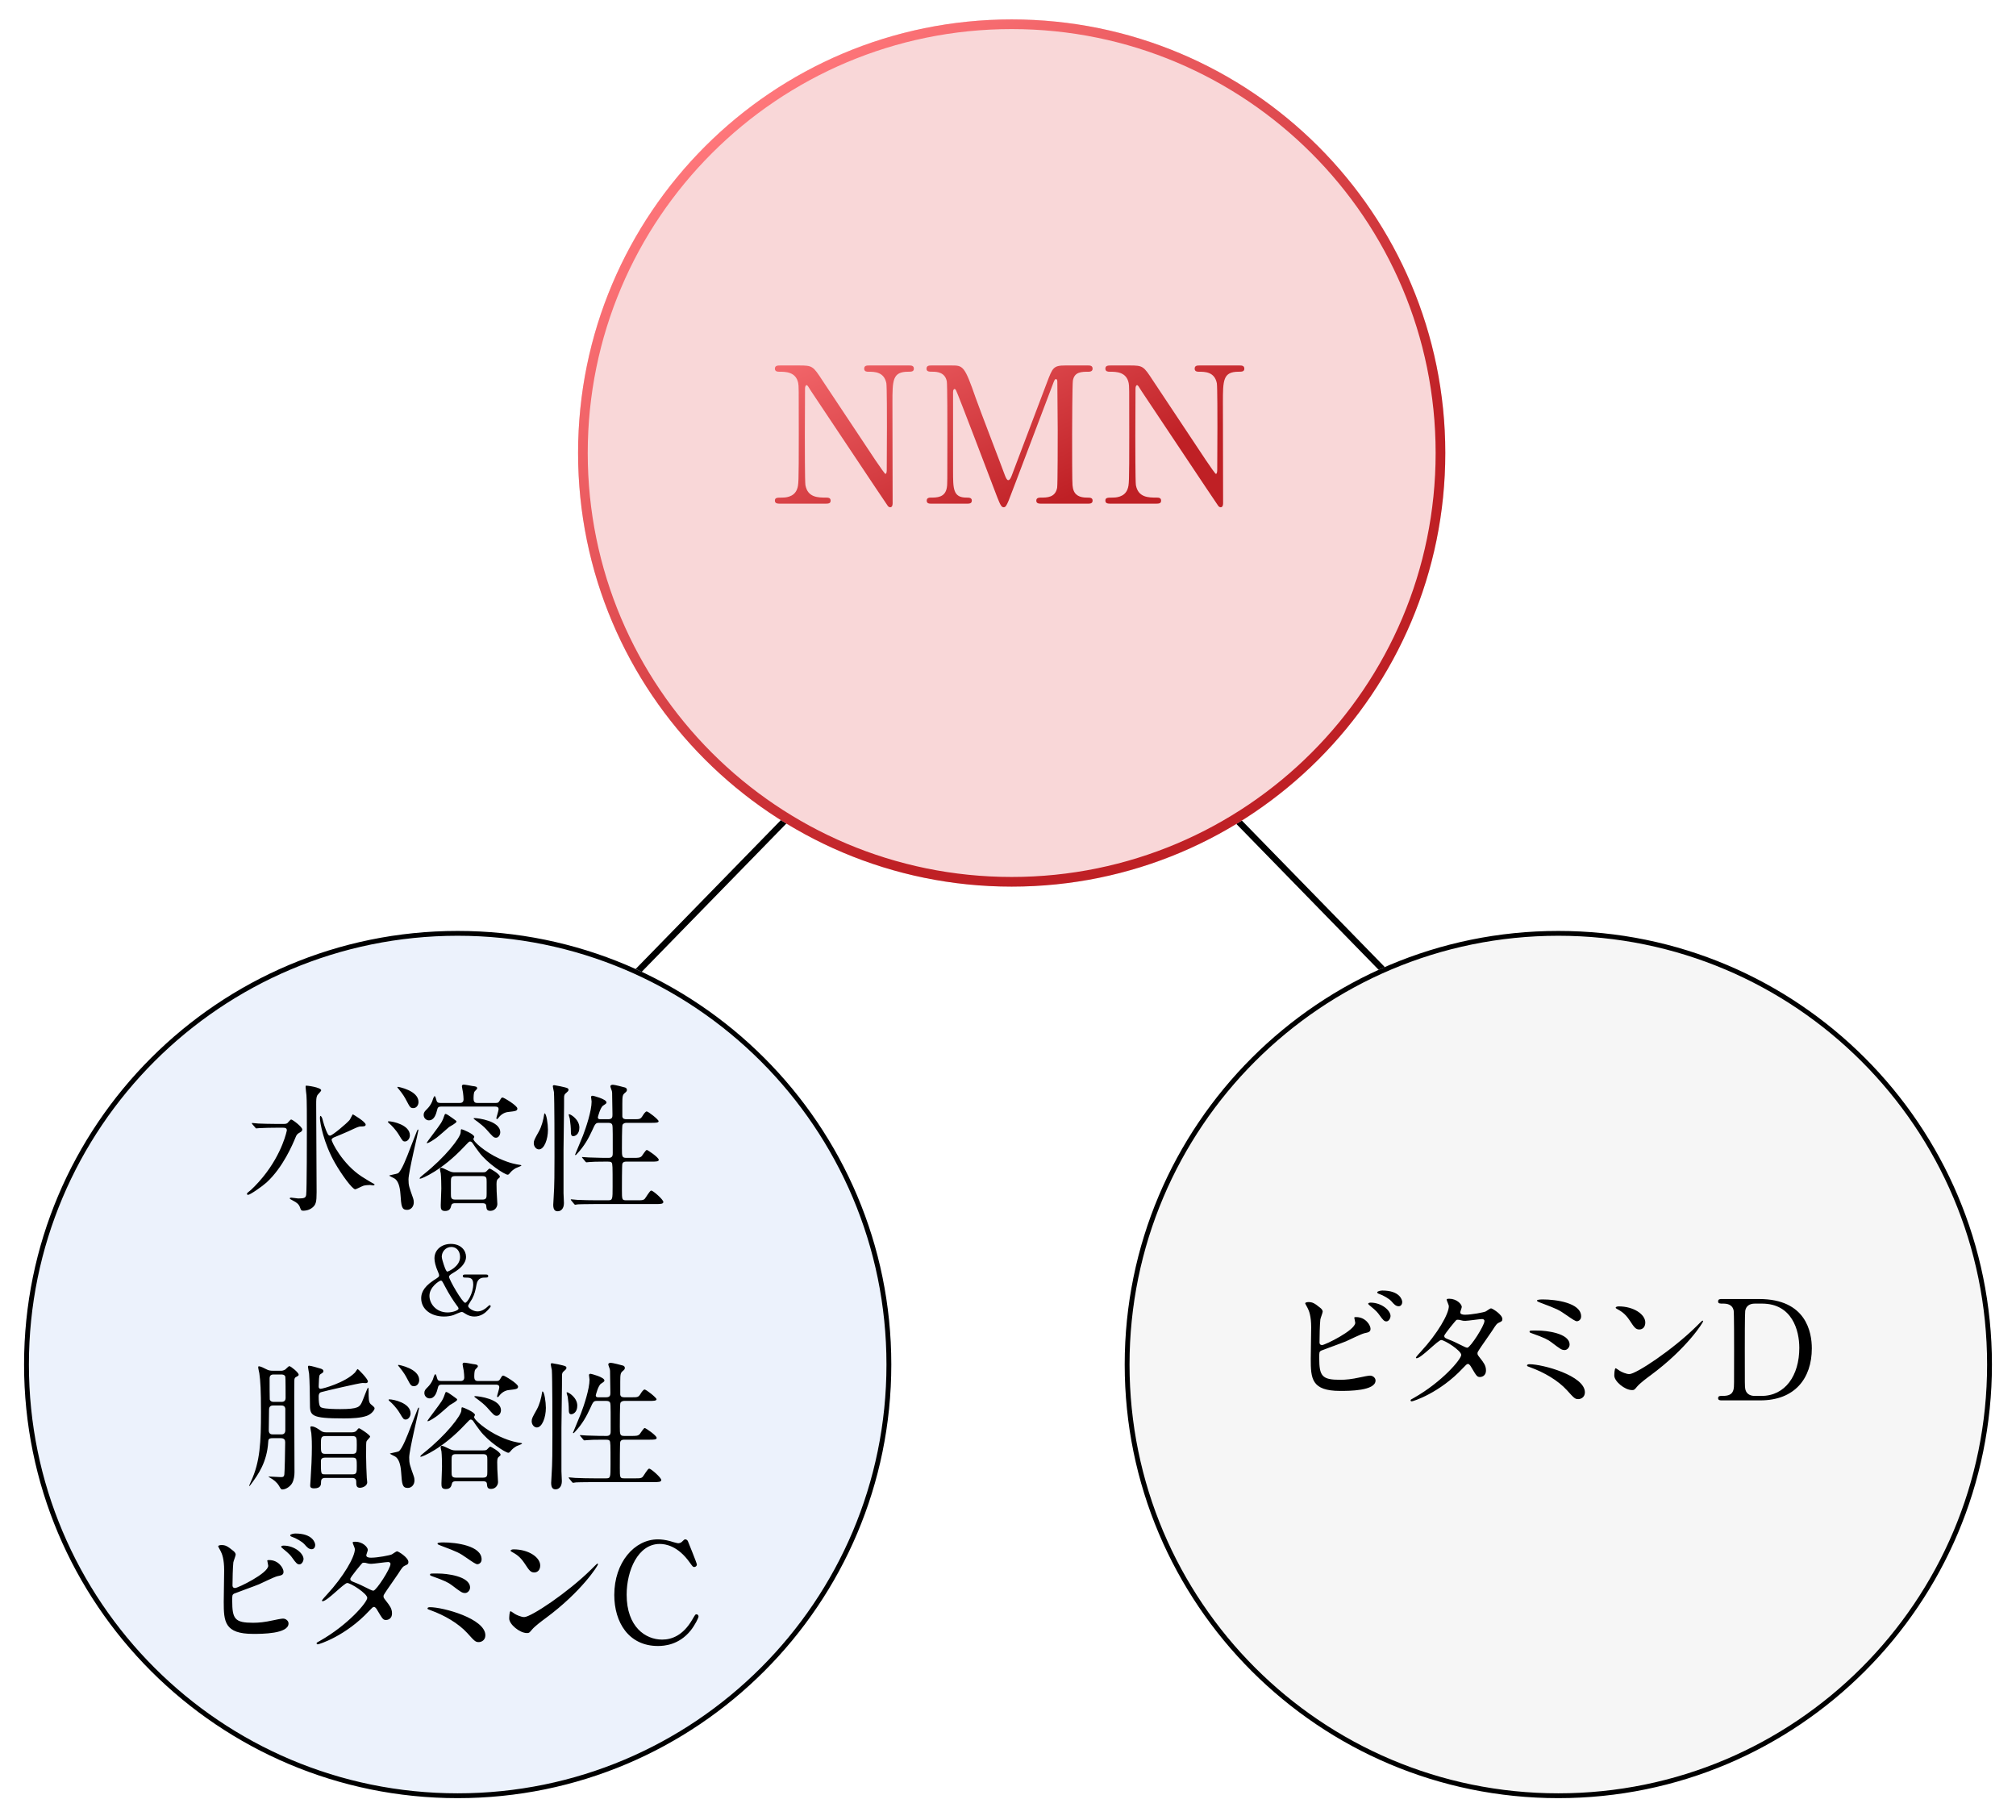 <svg viewBox="0 0 319 288" fill="none" xmlns="http://www.w3.org/2000/svg">
<g filter="url(#filter0_d_1821_874)">
<g filter="url(#filter1_d_1821_874)">
<path d="M41 209.016L160 87.016L279 209.016" stroke="black"/>
</g>
</g>
<g filter="url(#filter2_d_1821_874)">
<path d="M160.083 137.241C197.977 137.241 228.695 106.522 228.695 68.628C228.695 30.735 197.977 0.016 160.083 0.016C122.19 0.016 91.471 30.735 91.471 68.628C91.471 106.522 122.19 137.241 160.083 137.241Z" fill="#F9D7D8"/>
<path d="M227.931 68.628C227.931 106.1 197.555 136.476 160.083 136.476C122.612 136.476 92.235 106.1 92.235 68.628C92.235 31.157 122.612 0.78 160.083 0.78C197.555 0.78 227.931 31.157 227.931 68.628Z" stroke="url(#paint0_linear_1821_874)" stroke-width="1.529"/>
</g>
<g filter="url(#filter3_d_1821_874)">
<path d="M72.421 281.477C110.315 281.477 141.033 250.759 141.033 212.865C141.033 174.972 110.315 144.253 72.421 144.253C34.528 144.253 3.809 174.972 3.809 212.865C3.809 250.759 34.528 281.477 72.421 281.477Z" fill="#ECF2FC"/>
<path d="M140.651 212.865C140.651 250.548 110.103 281.095 72.421 281.095C34.739 281.095 4.191 250.548 4.191 212.865C4.191 175.183 34.739 144.635 72.421 144.635C110.103 144.635 140.651 175.183 140.651 212.865Z" stroke="black" stroke-width="0.764"/>
</g>
<g filter="url(#filter4_d_1821_874)">
<path d="M246.579 281.477C284.472 281.477 315.191 250.759 315.191 212.865C315.191 174.972 284.472 144.253 246.579 144.253C208.685 144.253 177.967 174.972 177.967 212.865C177.967 250.759 208.685 281.477 246.579 281.477Z" fill="#F6F6F6"/>
<path d="M314.809 212.865C314.809 250.548 284.261 281.095 246.579 281.095C208.897 281.095 178.349 250.548 178.349 212.865C178.349 175.183 208.897 144.635 246.579 144.635C284.261 144.635 314.809 175.183 314.809 212.865Z" stroke="black" stroke-width="0.764"/>
</g>
<path d="M130.474 79.7C131.044 79.7 131.434 79.7 131.434 79.22C131.434 78.74 130.984 78.74 130.744 78.74C129.454 78.74 127.804 78.74 127.444 76.76C127.354 76.19 127.354 70.22 127.354 69.02C127.354 67.82 127.384 62.6 127.384 61.52C127.384 61.19 127.474 60.95 127.624 60.95C127.774 60.95 127.834 61.07 128.374 61.94C128.524 62.15 140.284 79.82 140.464 80.03C140.524 80.12 140.674 80.27 140.854 80.27C141.244 80.27 141.244 79.76 141.244 79.61C141.244 77.12 141.214 66.02 141.214 63.77C141.214 60.17 141.214 58.82 143.704 58.82C144.184 58.82 144.604 58.82 144.604 58.34C144.604 57.83 144.154 57.83 143.824 57.83H137.584C137.164 57.83 136.744 57.83 136.744 58.34C136.744 58.82 137.194 58.82 137.374 58.82C138.364 58.82 139.894 58.82 140.254 60.65C140.344 61.19 140.344 66.5 140.344 67.58C140.344 68.63 140.314 73.55 140.314 74.39C140.314 74.78 140.224 74.99 140.104 74.99C139.924 74.99 137.164 70.79 136.774 70.19C134.944 67.43 132.004 63.02 130.174 60.26C128.644 57.92 128.584 57.83 126.424 57.83H123.514C123.064 57.83 122.614 57.83 122.614 58.34C122.614 58.82 123.094 58.82 123.274 58.82C124.294 58.82 125.944 58.82 126.304 60.62C126.394 61.13 126.394 61.16 126.394 68.72C126.394 76.67 126.364 76.7 126.124 77.39C125.644 78.74 124.114 78.74 123.724 78.74C122.974 78.74 122.614 78.74 122.614 79.22C122.614 79.7 123.064 79.7 123.514 79.7H130.474ZM152.997 79.7C153.327 79.7 153.777 79.7 153.777 79.22C153.777 78.74 153.327 78.74 152.937 78.74C150.807 78.74 150.807 77.36 150.807 74.51V62.06C150.807 61.7 150.927 61.55 151.047 61.55C151.167 61.55 151.287 61.76 151.287 61.79C151.527 62.18 156.777 76.01 157.797 78.68C158.307 79.97 158.487 80.27 158.817 80.27C159.147 80.27 159.297 79.91 159.597 79.22C159.987 78.29 165.837 62.75 166.527 60.98C166.857 60.08 166.917 59.99 167.097 59.99C167.307 59.99 167.307 60.32 167.307 60.47C167.307 61.55 167.367 66.86 167.367 68.06C167.367 69.26 167.367 76.67 167.277 77.18C166.977 78.74 165.687 78.74 164.637 78.74C164.457 78.74 163.977 78.74 163.977 79.22C163.977 79.7 164.427 79.7 164.847 79.7H172.107C172.437 79.7 172.887 79.7 172.887 79.22C172.887 78.74 172.467 78.74 171.987 78.74C170.907 78.74 169.977 78.41 169.767 77.18C169.677 76.73 169.647 76.67 169.647 68.63C169.647 67.19 169.677 60.83 169.767 60.23C170.007 58.85 171.087 58.82 172.287 58.82C172.377 58.82 172.887 58.82 172.887 58.34C172.887 57.83 172.437 57.83 172.137 57.83H168.597C166.677 57.83 166.557 58.19 165.687 60.47C164.127 64.52 161.727 71 160.167 75.05C160.017 75.44 159.837 75.98 159.537 75.98C159.297 75.98 159.117 75.47 159.027 75.26C158.397 73.52 155.097 64.97 154.407 63.02C152.607 57.83 152.397 57.83 150.507 57.83H147.417C147.057 57.83 146.607 57.83 146.607 58.34C146.607 58.82 147.027 58.82 147.597 58.82C148.257 58.82 149.547 58.91 149.817 60.35C149.907 60.86 149.907 67.28 149.907 68.69C149.907 76.67 149.907 76.7 149.817 77.18C149.547 78.74 148.227 78.74 147.237 78.74C147.087 78.74 146.637 78.74 146.637 79.22C146.637 79.7 147.057 79.7 147.417 79.7H152.997ZM182.767 79.7C183.337 79.7 183.727 79.7 183.727 79.22C183.727 78.74 183.277 78.74 183.037 78.74C181.747 78.74 180.097 78.74 179.737 76.76C179.647 76.19 179.647 70.22 179.647 69.02C179.647 67.82 179.677 62.6 179.677 61.52C179.677 61.19 179.767 60.95 179.917 60.95C180.067 60.95 180.127 61.07 180.667 61.94C180.817 62.15 192.577 79.82 192.757 80.03C192.817 80.12 192.967 80.27 193.147 80.27C193.537 80.27 193.537 79.76 193.537 79.61C193.537 77.12 193.507 66.02 193.507 63.77C193.507 60.17 193.507 58.82 195.997 58.82C196.477 58.82 196.897 58.82 196.897 58.34C196.897 57.83 196.447 57.83 196.117 57.83H189.877C189.457 57.83 189.037 57.83 189.037 58.34C189.037 58.82 189.487 58.82 189.667 58.82C190.657 58.82 192.187 58.82 192.547 60.65C192.637 61.19 192.637 66.5 192.637 67.58C192.637 68.63 192.607 73.55 192.607 74.39C192.607 74.78 192.517 74.99 192.397 74.99C192.217 74.99 189.457 70.79 189.067 70.19C187.237 67.43 184.297 63.02 182.467 60.26C180.937 57.92 180.877 57.83 178.717 57.83H175.807C175.357 57.83 174.907 57.83 174.907 58.34C174.907 58.82 175.387 58.82 175.567 58.82C176.587 58.82 178.237 58.82 178.597 60.62C178.687 61.13 178.687 61.16 178.687 68.72C178.687 76.67 178.657 76.7 178.417 77.39C177.937 78.74 176.407 78.74 176.017 78.74C175.267 78.74 174.907 78.74 174.907 79.22C174.907 79.7 175.357 79.7 175.807 79.7H182.767Z" fill="url(#paint1_linear_1821_874)"/>
<path d="M207.032 206.038C206.834 206.038 206.526 206.104 206.526 206.236C206.526 206.28 206.57 206.346 206.9 206.962C207.142 207.424 207.472 208.238 207.472 210.042C207.472 210.768 207.406 214.222 207.406 215.014C207.406 218.138 207.516 220.096 212.07 220.096C213.434 220.096 217.658 220.096 217.658 218.446C217.658 218.028 217.24 217.676 216.778 217.676C216.514 217.676 215.546 217.874 215.26 217.94C213.852 218.248 212.972 218.336 212.048 218.336C209.166 218.336 208.748 217.742 208.748 214.86C208.748 214.024 208.748 213.914 209.012 213.738C209.122 213.672 212.378 212.506 212.994 212.242C213.412 212.066 215.392 211.076 215.898 210.966C216.536 210.834 216.866 210.768 216.866 210.262C216.866 209.712 216.096 208.414 214.6 208.414C214.446 208.414 214.292 208.414 214.292 208.502C214.292 208.568 214.446 209.184 214.446 209.316C214.446 210.504 209.65 212.836 209.21 212.836C208.836 212.836 208.792 212.572 208.792 212.44C208.792 211.516 208.836 209.558 208.924 208.788C208.946 208.59 209.298 207.732 209.298 207.534C209.298 207.336 209.078 207.072 208.924 206.962C207.978 206.192 207.67 206.038 207.032 206.038ZM218.736 204.212C218.472 204.212 217.922 204.322 217.922 204.498C217.922 204.564 217.988 204.674 218.208 204.74C218.824 204.938 219.792 205.488 220.166 205.906C220.606 206.412 220.87 206.698 221.332 206.698C221.706 206.698 221.882 206.324 221.882 206.038C221.882 205.642 221.442 204.212 218.736 204.212ZM216.888 206.126C216.69 206.126 216.492 206.192 216.492 206.302C216.492 206.39 216.712 206.566 216.8 206.632C217.834 207.468 218.01 207.732 218.252 208.062C218.846 208.898 219.044 209.096 219.374 209.096C219.792 209.096 220.034 208.524 220.034 208.26C220.034 207.336 218.582 206.126 216.888 206.126ZM223.208 221.548C223.164 221.746 223.362 221.746 223.406 221.746C223.56 221.746 227.784 220.47 231.524 216.444C231.964 215.982 232.096 215.828 232.294 215.828C232.514 215.828 232.756 216.246 232.8 216.334C233.636 217.742 233.724 217.896 234.186 217.896C234.296 217.896 235.132 217.852 235.132 216.84C235.132 216.07 234.736 215.586 234.208 214.904C233.812 214.398 233.79 214.354 233.79 214.156C233.79 213.98 233.834 213.914 234.032 213.606C234.296 213.166 235.792 211.076 236.1 210.592C236.76 209.558 236.848 209.448 237.178 209.294C237.574 209.118 237.728 209.052 237.728 208.722C237.728 208.018 236.144 207.028 235.924 207.028C235.792 207.028 235.242 207.446 235.11 207.512C234.802 207.666 232.866 208.04 231.81 208.04C231.524 208.04 231.062 207.996 231.062 207.666C231.062 207.534 231.304 206.94 231.304 206.808C231.304 206.368 230.49 205.51 229.324 205.51C229.192 205.51 228.906 205.51 228.906 205.642C228.906 205.796 229.258 206.5 229.258 206.676C229.258 207.93 227.454 211.032 224.836 213.87C224.726 213.98 224.044 214.728 224.044 214.816C224.044 214.86 224.066 214.926 224.154 214.926C224.88 214.926 227.542 212.044 228.048 212.044C228.598 212.044 231.216 213.716 231.216 214.398C231.216 215.08 228.202 218.666 223.692 221.218C223.274 221.46 223.23 221.46 223.208 221.548ZM232.206 213.254C232.074 213.276 231.788 213.144 231.7 213.1C230.138 212.33 229.962 212.242 229.28 211.978C228.73 211.758 228.532 211.692 228.532 211.384C228.532 211.12 230.38 208.92 230.402 208.92C230.49 208.832 230.6 208.832 230.666 208.832C230.886 208.832 230.974 208.854 231.194 208.92C231.414 208.986 231.568 209.008 231.854 209.008C232.25 209.008 234.186 208.722 234.516 208.722C234.67 208.722 234.89 208.788 234.89 209.03C234.89 209.778 232.69 213.166 232.206 213.254ZM243.216 205.774C243.216 205.928 243.238 205.928 243.722 206.126C246.45 207.16 246.604 207.226 247.902 208.128C248.76 208.722 249.266 209.074 249.53 209.074C249.706 209.074 250.19 208.898 250.19 208.304C250.19 206.148 246.164 205.62 244.118 205.62C243.568 205.62 243.216 205.686 243.216 205.774ZM243.436 210.548C242.16 210.526 242.028 210.526 242.028 210.724C242.028 210.856 242.16 210.9 242.292 210.944C244.404 211.692 244.932 211.978 245.482 212.396C246.934 213.496 247.11 213.628 247.594 213.628C247.99 213.628 248.364 213.188 248.364 212.77C248.364 210.922 244.514 210.548 243.436 210.548ZM250.784 220.316C250.784 217.676 244.096 215.872 242.028 215.872C241.94 215.872 241.632 215.872 241.632 216.07C241.632 216.18 241.676 216.202 242.182 216.378C244.294 217.148 246.494 218.402 247.924 219.964C249.09 221.262 249.222 221.394 249.75 221.394C250.146 221.394 250.784 221.108 250.784 220.316ZM260.342 209.272C260.342 207.974 258.494 206.72 256.14 206.72C255.832 206.72 255.656 206.83 255.656 206.918C255.656 207.006 255.766 207.072 255.854 207.116C256.47 207.468 257.108 207.798 257.856 208.92C258.582 210.02 258.802 210.372 259.396 210.372C259.968 210.372 260.342 209.932 260.342 209.272ZM269.494 209.074C269.494 209.03 269.428 208.964 269.384 208.964C269.34 208.964 268.724 209.58 268.372 209.932C264.72 213.54 258.89 217.434 257.812 217.434C257.328 217.434 256.602 217.104 256.316 216.928C256.228 216.884 255.744 216.51 255.656 216.51C255.458 216.51 255.436 217.522 255.436 217.676C255.436 218.556 257.064 219.964 258.252 219.964C258.582 219.964 258.626 219.92 259.044 219.414C259.506 218.864 260.628 218.028 261.2 217.61C266.92 213.386 269.494 209.272 269.494 209.074ZM272.502 205.554C272.172 205.554 271.864 205.554 271.864 205.928C271.864 206.28 272.106 206.28 272.656 206.28C273.184 206.28 274.13 206.346 274.328 207.402C274.394 207.776 274.394 212.484 274.394 213.518C274.394 219.37 274.394 219.392 274.328 219.744C274.13 220.888 273.184 220.888 272.326 220.888C272.194 220.888 271.864 220.888 271.864 221.24C271.864 221.592 272.172 221.592 272.502 221.592H278.552C283.986 221.592 286.692 218.116 286.692 213.364C286.692 210.834 285.812 205.554 278.354 205.554H272.502ZM278.816 206.28C283.568 206.28 284.712 210.504 284.712 213.276C284.712 217.676 282.468 220.888 278.728 220.888H277.672C277.232 220.888 276.33 220.778 276.154 219.744C276.088 219.392 276.088 219.37 276.088 213.518C276.088 212.528 276.088 207.798 276.154 207.424C276.286 206.632 276.88 206.28 277.672 206.28H278.816Z" fill="black"/>
<path d="M43.915 177.852C42.661 177.852 41.517 177.808 40.879 177.786C40.725 177.786 40.065 177.698 39.911 177.698C39.889 177.698 39.845 177.72 39.845 177.764C39.845 177.786 39.845 177.786 39.933 177.896L40.373 178.402C40.439 178.512 40.483 178.556 40.549 178.556C40.637 178.556 40.967 178.512 41.033 178.512C41.627 178.468 43.167 178.446 43.805 178.446H44.751C45.015 178.446 45.389 178.446 45.389 178.864C45.389 178.864 44.729 182.428 41.605 186.256C40.769 187.29 39.669 188.39 39.295 188.632C39.251 188.676 39.075 188.786 39.075 188.918C39.075 189.006 39.163 189.072 39.251 189.072C39.581 189.072 41.495 187.73 42.177 187.114C44.795 184.716 46.313 181.064 46.753 180.008C46.929 179.568 47.017 179.436 47.457 179.194C47.655 179.084 47.831 178.974 47.831 178.732C47.831 178.314 46.291 177.148 46.071 177.148C45.939 177.148 45.565 177.654 45.477 177.72C45.279 177.852 45.125 177.852 44.553 177.852H43.915ZM52.473 180.338C52.495 180.184 52.627 180.096 52.781 180.008C53.045 179.898 54.761 179.194 55.069 179.04C56.587 178.336 56.763 178.248 57.115 178.248C57.467 178.248 57.863 178.248 57.863 177.962C57.863 177.5 55.861 176.334 55.839 176.334C55.817 176.334 55.795 176.356 55.773 176.4C55.685 176.51 55.421 177.104 55.311 177.236C54.893 177.742 52.583 179.7 52.231 179.7C52.121 179.7 51.989 179.656 51.901 179.502C51.461 178.754 51.065 177.28 51.021 177.06C50.933 176.752 50.779 176.576 50.713 176.576C50.625 176.576 50.625 176.862 50.625 176.928C50.625 177.588 51.175 180.866 53.045 184.1C53.991 185.75 55.729 188.192 56.213 188.192C56.345 188.192 57.313 187.686 57.533 187.62C57.819 187.532 58.457 187.51 58.567 187.51C58.633 187.51 58.963 187.576 59.051 187.576C59.095 187.576 59.271 187.554 59.271 187.444C59.271 187.378 59.139 187.312 59.095 187.29C58.699 187.092 57.709 186.476 57.225 186.168C54.189 184.188 52.429 180.646 52.473 180.338ZM48.381 171.802C48.359 171.824 48.359 172 48.359 172.044C48.359 172.22 48.469 173.1 48.491 173.298C48.557 173.914 48.557 176.884 48.557 178.71C48.557 179.744 48.557 188.302 48.447 189.072C48.381 189.512 48.205 189.644 47.193 189.644C47.039 189.644 46.247 189.512 46.071 189.512C46.005 189.512 45.851 189.534 45.851 189.622C45.851 189.71 45.895 189.732 46.423 190.018C46.929 190.282 47.303 190.524 47.501 191.14C47.633 191.514 47.677 191.58 48.029 191.58C48.293 191.58 48.887 191.514 49.393 191.118C49.987 190.656 50.097 190.216 50.097 188.654C50.097 186.454 50.031 176.62 50.031 174.794C50.031 174.068 50.031 173.65 50.207 173.32C50.273 173.188 50.823 172.682 50.823 172.528C50.823 172.066 48.469 171.736 48.381 171.802ZM76.277 190.392C76.541 190.392 76.915 190.392 76.937 190.81C76.981 191.316 77.025 191.602 77.597 191.602C78.345 191.602 78.697 190.964 78.697 190.524C78.697 190.194 78.587 188.808 78.587 188.522C78.587 188.346 78.565 187.51 78.565 187.356C78.565 186.784 78.675 186.63 78.851 186.498C79.071 186.322 79.093 186.3 79.093 186.19C79.093 185.772 77.597 184.914 77.465 184.914C77.355 184.914 77.003 185.332 76.915 185.398C76.739 185.508 76.563 185.508 76.299 185.508H72.031C71.789 185.508 71.481 185.508 71.085 185.31C70.381 184.98 69.985 184.782 69.809 184.782C69.677 184.782 69.611 184.914 69.611 185.024C69.611 185.134 69.721 185.574 69.743 185.662C69.809 186.212 69.831 187.488 69.831 188.082C69.831 188.5 69.743 190.326 69.743 190.7C69.743 191.206 69.743 191.624 70.425 191.624C71.173 191.624 71.305 191.184 71.415 190.722C71.503 190.392 71.855 190.392 72.031 190.392H76.277ZM72.031 189.82C71.371 189.82 71.349 189.512 71.349 188.918V187.004C71.349 186.388 71.371 186.102 72.031 186.102H76.321C76.981 186.102 77.003 186.388 77.003 187.004V188.896C77.003 189.512 76.981 189.82 76.321 189.82H72.031ZM75.595 174.53C75.309 174.53 74.935 174.53 74.935 173.87C74.935 173.606 74.935 172.88 75.111 172.704C75.331 172.462 75.507 172.308 75.507 172.22C75.507 171.934 75.243 171.912 74.737 171.846C74.517 171.802 73.571 171.626 73.373 171.626C73.197 171.626 73.087 171.714 73.087 171.89C73.087 172 73.241 172.726 73.263 172.88C73.307 173.144 73.351 173.782 73.351 173.958C73.351 174.53 72.911 174.53 72.713 174.53H69.699C69.281 174.53 69.149 174.42 69.061 174.112C68.995 173.848 68.885 173.452 68.775 173.452C68.621 173.452 68.423 174.2 68.379 174.31C68.137 174.86 67.851 175.212 67.565 175.498C67.213 175.85 67.037 176.026 67.037 176.422C67.037 176.928 67.455 177.28 67.851 177.28C68.709 177.28 68.995 176.356 69.193 175.542C69.281 175.124 69.545 175.102 69.831 175.102H78.301C78.565 175.102 78.895 175.124 78.895 175.52C78.895 175.762 78.543 176.818 78.543 176.928C78.543 176.994 78.565 177.082 78.631 177.082C78.719 177.082 78.829 176.95 78.873 176.884C79.225 176.4 79.775 176.026 80.391 175.96C81.535 175.828 81.865 175.806 81.865 175.41C81.865 174.948 79.731 173.672 79.533 173.672C79.357 173.672 79.335 173.716 79.071 174.156C78.895 174.486 78.763 174.53 78.433 174.53H75.595ZM74.913 180.184C75.023 179.964 75.045 179.942 75.045 179.898C75.045 179.458 73.175 178.688 73.043 178.688C72.933 178.688 72.911 178.732 72.889 179.216C72.845 180.008 70.491 183.088 66.971 185.882C66.619 186.168 66.399 186.344 66.399 186.476C66.399 186.498 66.421 186.52 66.465 186.52C66.729 186.52 69.897 185.244 73.461 181.438C74.143 180.712 74.231 180.624 74.385 180.624C74.605 180.624 74.759 180.844 74.825 180.954C75.177 181.482 75.243 181.57 75.815 182.34C77.135 184.122 79.885 185.882 80.325 185.882C80.479 185.882 80.589 185.75 80.743 185.552C80.963 185.288 81.205 185.09 81.601 184.848C81.755 184.76 82.503 184.518 82.503 184.43C82.503 184.364 82.283 184.32 82.217 184.32C81.711 184.232 80.743 184.122 78.961 183.308C76.805 182.318 74.803 180.602 74.913 180.184ZM66.223 174.376C66.223 172.55 63.011 171.978 62.967 171.978C62.945 171.978 62.879 172 62.879 172.044C62.879 172.11 63.011 172.22 63.143 172.396C63.825 173.254 64.001 173.562 64.397 174.31C64.859 175.19 64.947 175.344 65.409 175.344C65.915 175.344 66.223 174.86 66.223 174.376ZM64.639 186.63C64.639 185.464 66.201 179.084 66.201 178.842C66.201 178.798 66.201 178.732 66.157 178.732C66.091 178.732 66.025 178.864 65.981 178.952C65.871 179.216 65.299 180.69 64.881 181.768C64.419 183 63.517 185.354 62.967 185.662C62.769 185.772 61.581 185.948 61.581 186.036C61.581 186.058 62.285 186.41 62.417 186.476C62.989 186.828 63.275 187.708 63.363 188.94C63.495 190.854 63.539 191.448 64.419 191.448C64.991 191.448 65.475 190.964 65.475 190.26C65.475 189.996 65.431 189.776 65.365 189.6C64.749 187.84 64.639 187.62 64.639 186.63ZM71.349 176.752C71.129 176.598 70.689 176.268 70.491 176.268C70.403 176.268 70.381 176.334 70.337 176.444C70.205 176.862 70.029 177.302 69.787 177.698C69.479 178.226 67.521 180.734 67.521 180.844C67.521 180.866 67.543 180.888 67.587 180.888C67.851 180.888 68.753 180.272 69.083 180.03C69.391 179.81 70.755 178.6 71.063 178.336C71.217 178.226 72.229 177.72 72.229 177.478C72.229 177.434 72.207 177.39 72.163 177.346C72.053 177.236 71.459 176.84 71.349 176.752ZM79.159 179.172C79.159 177.346 75.573 176.928 75.155 176.928C75.067 176.928 74.935 176.928 74.935 176.972C74.935 177.06 75.441 177.412 75.573 177.5C75.903 177.742 76.607 178.314 76.937 178.688C77.993 179.876 78.103 180.03 78.499 180.03C78.917 180.03 79.159 179.524 79.159 179.172ZM64.859 179.656C64.859 177.984 62.109 177.434 61.537 177.434C61.449 177.434 61.383 177.434 61.383 177.5C61.383 177.566 61.405 177.61 61.537 177.72C61.911 178.028 62.615 178.732 63.143 179.612C63.693 180.536 63.759 180.624 64.089 180.624C64.507 180.624 64.859 180.14 64.859 179.656ZM91.677 178.424C91.677 177.17 90.335 176.312 90.049 176.312C90.005 176.312 89.983 176.356 89.983 176.378C89.983 176.466 90.137 176.906 90.159 177.016C90.269 177.72 90.335 178.49 90.335 179.128C90.335 179.348 90.335 179.788 90.709 179.788C90.995 179.788 91.677 179.502 91.677 178.424ZM89.257 173.694C89.257 173.32 89.323 173.144 89.587 172.946C89.807 172.748 89.961 172.638 89.961 172.44C89.961 172.308 89.873 172.242 89.807 172.198C89.455 172.022 87.783 171.714 87.695 171.714C87.541 171.714 87.475 171.78 87.475 171.89C87.475 172.022 87.629 172.66 87.651 172.792C87.739 173.958 87.739 181.262 87.739 183.022C87.739 185.288 87.739 187.598 87.607 189.468C87.607 189.556 87.541 190.546 87.541 190.656C87.541 191.558 87.937 191.668 88.245 191.668C88.751 191.668 89.235 191.272 89.235 190.37C89.235 190.15 89.169 189.072 89.169 188.808V181.922C89.169 180.536 89.279 174.816 89.257 173.694ZM86.705 178.776C86.705 177.852 86.463 176.18 86.177 176.18C86.133 176.18 86.133 176.202 86.111 176.312C85.979 177.214 85.693 178.292 85.253 179.062C84.593 180.25 84.461 180.47 84.461 180.888C84.461 181.416 84.835 181.878 85.275 181.878C86.111 181.878 86.705 180.294 86.705 178.776ZM94.999 177.104C94.867 177.104 94.603 177.104 94.603 176.796C94.603 176.73 94.999 175.212 95.439 174.948C95.901 174.64 95.967 174.596 95.967 174.442C95.967 173.914 93.855 173.386 93.789 173.386C93.701 173.386 93.525 173.408 93.525 173.584C93.525 173.672 93.613 174.2 93.613 174.31C93.613 175.784 92.733 178.424 92.249 179.678C92.073 180.162 90.995 182.67 90.995 182.714C90.995 182.736 91.017 182.78 91.061 182.78C91.127 182.78 91.193 182.714 91.281 182.604C92.491 181.328 93.151 180.074 93.701 178.886C94.185 177.808 94.251 177.676 94.801 177.676H96.231C96.913 177.676 96.913 177.984 96.935 178.446C96.957 179.04 96.957 179.37 96.957 182.428C96.957 182.78 96.957 183.22 96.319 183.22C95.637 183.22 94.911 183.22 93.151 183.154C92.997 183.154 92.315 183.088 92.161 183.088C92.117 183.088 92.095 183.088 92.095 183.132C92.095 183.154 92.095 183.176 92.183 183.264L92.601 183.77C92.689 183.88 92.733 183.924 92.799 183.924C92.865 183.924 93.195 183.88 93.261 183.88C93.613 183.836 94.515 183.814 95.703 183.814C96.539 183.814 96.649 183.814 96.781 183.968C96.935 184.144 96.935 184.518 96.935 187.752C96.935 189.776 96.935 189.93 96.231 189.93H94.361C93.327 189.93 92.425 189.908 91.347 189.864C91.215 189.864 90.533 189.776 90.379 189.776C90.335 189.776 90.313 189.798 90.313 189.842C90.313 189.864 90.357 189.908 90.401 189.974L90.819 190.48C90.907 190.568 90.929 190.634 91.017 190.634C91.083 190.634 91.413 190.59 91.479 190.568C91.699 190.568 92.337 190.524 94.251 190.524H103.755C104.481 190.524 104.965 190.524 104.965 190.194C104.965 189.82 103.337 188.39 103.051 188.39C102.809 188.39 102.193 189.534 101.995 189.732C101.753 189.93 101.555 189.93 100.851 189.93H99.113C98.409 189.93 98.409 189.842 98.409 188.214C98.409 187.84 98.409 184.364 98.475 184.166C98.585 183.814 98.937 183.814 99.113 183.814H103.051C103.777 183.814 104.239 183.814 104.239 183.528C104.239 183.154 102.501 181.966 102.347 181.966C102.171 181.966 101.687 182.78 101.555 182.934C101.269 183.22 100.983 183.22 100.191 183.22H99.113C98.409 183.22 98.409 182.978 98.409 181.724C98.409 181.416 98.409 178.204 98.497 178.006C98.629 177.72 98.937 177.676 99.135 177.676H103.029C103.733 177.676 104.217 177.676 104.217 177.412C104.217 177.17 102.589 175.872 102.325 175.872C102.149 175.872 101.863 176.268 101.731 176.488C101.357 177.104 101.247 177.104 100.301 177.104H99.135C98.827 177.104 98.541 177.06 98.475 176.686V174.684C98.475 173.452 98.519 173.254 98.849 172.968C99.091 172.77 99.201 172.66 99.201 172.462C99.201 172.308 99.113 172.154 98.915 172.088C98.629 172 97.243 171.648 96.979 171.648C96.825 171.648 96.583 171.692 96.583 171.912C96.583 172.022 96.781 172.506 96.803 172.594C96.869 172.836 96.869 172.924 96.869 173.65C96.869 174.024 96.913 175.894 96.913 176.334C96.913 176.752 96.913 177.104 96.231 177.104H94.999ZM73.592 201.68C73.457 201.68 73.232 201.68 73.232 201.92C73.232 201.95 73.232 202.16 73.517 202.16C74.357 202.16 74.882 202.16 74.882 203.225C74.882 204.65 73.937 206.15 73.607 206.15C73.172 206.15 71.057 202.49 71.057 202.04C71.057 201.83 71.252 201.695 71.747 201.395C72.752 200.81 73.742 199.955 73.742 198.875C73.742 197.9 72.962 196.835 71.342 196.835C69.887 196.835 68.747 197.75 68.747 199.115C68.747 199.61 68.897 200.33 69.317 201.275C69.407 201.485 69.482 201.68 69.482 201.83C69.482 202.04 69.392 202.1 68.597 202.61C66.812 203.78 66.647 204.83 66.647 205.445C66.647 207.125 68.147 208.325 70.262 208.325C70.832 208.325 71.327 208.235 71.747 208.1C71.957 208.025 72.842 207.605 73.052 207.605C73.202 207.605 73.292 207.65 73.652 207.89C74.132 208.205 74.612 208.325 75.062 208.325C76.097 208.325 76.817 207.725 77.192 207.305C77.597 206.87 77.642 206.78 77.642 206.69C77.642 206.585 77.552 206.525 77.477 206.525C77.402 206.525 77.117 206.795 77.072 206.84C76.787 207.095 76.247 207.515 75.557 207.515C74.807 207.515 74.072 206.93 74.072 206.66C74.072 206.48 74.612 205.7 74.702 205.535C75.122 204.725 75.227 204.2 75.407 203.24C75.602 202.16 76.367 202.16 76.817 202.16C77.042 202.16 77.252 202.16 77.252 201.92C77.252 201.68 77.027 201.68 76.892 201.68H73.592ZM72.557 207.08C72.557 207.335 71.642 207.68 70.832 207.68C69.002 207.68 67.952 206.285 67.952 205.04C67.952 203.66 69.512 202.64 69.767 202.64C69.932 202.64 69.977 202.73 70.397 203.525C71.057 204.815 71.822 205.94 72.152 206.39C72.452 206.795 72.557 206.915 72.557 207.08ZM69.902 198.86C69.902 198.08 70.517 197.315 71.417 197.315C72.212 197.315 72.797 197.93 72.797 198.905C72.797 200.435 70.907 201.215 70.787 201.215C70.607 201.215 70.427 200.72 70.217 200.105C70.097 199.76 69.902 199.1 69.902 198.86ZM44.421 227.572C45.037 227.572 45.125 227.902 45.125 228.232C45.125 229.552 45.037 233.094 44.993 233.314C44.927 233.732 44.751 233.732 44.377 233.732C44.091 233.732 42.837 233.644 42.573 233.644C42.353 233.644 42.595 233.754 42.705 233.82C43.277 234.128 43.805 234.546 44.135 235.096C44.443 235.624 44.487 235.69 44.663 235.69C45.323 235.69 46.005 235.118 46.247 234.656C46.511 234.15 46.599 233.49 46.599 232.962C46.599 230.894 46.533 219.454 46.577 218.464C46.577 218.244 46.621 218.024 46.775 217.936C47.215 217.694 47.259 217.672 47.259 217.518C47.259 217.188 46.005 216.176 45.785 216.176C45.653 216.176 45.235 216.638 45.147 216.704C44.795 216.902 44.641 216.902 44.465 216.902H43.167C42.793 216.902 42.485 216.858 42.177 216.682C41.759 216.462 41.209 216.198 40.967 216.198C40.857 216.198 40.857 216.308 40.857 216.374C40.857 216.528 41.011 217.166 41.033 217.298C41.209 218.508 41.297 220.004 41.297 223.436C41.297 228.166 41.165 231.312 39.713 234.414C39.669 234.524 39.427 235.052 39.427 235.096C39.427 235.272 39.603 235.008 39.757 234.81C40.857 233.314 42.243 231.378 42.441 228.188C42.463 227.836 42.463 227.572 43.123 227.572H44.421ZM44.531 217.496C44.641 217.496 45.037 217.496 45.147 217.848C45.191 217.958 45.191 220.862 45.191 221.214C45.191 221.83 44.707 221.83 44.531 221.83H43.321C43.189 221.83 42.815 221.83 42.683 221.456C42.661 221.346 42.661 218.464 42.661 218.09C42.661 217.496 43.123 217.496 43.321 217.496H44.531ZM44.487 222.402C44.663 222.402 45.081 222.402 45.147 222.908V226.318C45.147 226.978 44.663 226.978 44.487 226.978H43.189C42.947 226.978 42.529 226.956 42.529 226.318C42.529 225.856 42.573 223.59 42.573 223.062C42.573 222.402 43.057 222.402 43.233 222.402H44.487ZM55.707 233.864C55.839 233.864 56.367 233.864 56.367 234.414C56.367 235.008 56.367 235.426 56.983 235.426C57.247 235.426 58.105 235.206 58.105 234.546C58.105 234.436 58.039 233.952 58.039 233.864C57.995 233.424 57.929 231.048 57.929 230.498C57.929 228.496 57.929 228.276 57.995 228.078C58.039 227.924 58.567 227.462 58.567 227.33C58.567 227.066 56.961 226.01 56.829 226.01C56.697 226.01 56.653 226.076 56.433 226.362C56.323 226.494 56.125 226.648 55.707 226.648H51.593C51.263 226.648 50.999 226.582 50.735 226.384C50.471 226.186 49.789 225.702 49.305 225.702C49.195 225.702 49.107 225.746 49.107 225.856C49.107 226.01 49.239 226.648 49.261 226.78C49.349 227.814 49.349 228.43 49.349 228.958C49.349 230.454 49.261 232.456 49.151 234.04C49.151 234.194 49.085 234.876 49.085 235.03C49.085 235.228 49.085 235.514 49.701 235.514C50.801 235.514 50.801 234.898 50.801 234.524C50.801 234.084 50.955 233.864 51.461 233.864H55.707ZM55.751 227.242C56.455 227.242 56.455 227.528 56.455 228.65C56.455 229.772 56.455 230.058 55.751 230.058H51.483C50.779 230.058 50.779 229.75 50.779 228.65C50.779 227.528 50.779 227.242 51.483 227.242H55.751ZM55.817 230.652C56.455 230.652 56.455 230.96 56.455 231.972C56.455 232.962 56.455 233.292 55.817 233.292H51.395C50.779 233.292 50.779 233.248 50.779 231.18C50.779 230.806 51.043 230.652 51.395 230.652H55.817ZM50.427 220.972C50.427 220.4 50.713 220.312 50.911 220.268C51.505 220.092 56.917 218.838 57.357 218.838C57.423 218.838 57.797 218.86 57.885 218.86C58.083 218.86 58.215 218.75 58.215 218.596C58.215 218.178 56.675 216.638 56.609 216.638C56.499 216.638 56.235 217.144 56.147 217.21C54.585 218.794 51.065 219.762 50.735 219.762C50.537 219.762 50.427 219.652 50.427 219.388C50.427 219.322 50.449 218.948 50.449 218.882C50.493 217.694 50.493 217.562 50.801 217.386C51.087 217.21 51.175 217.144 51.175 216.968C51.175 216.704 50.867 216.594 50.603 216.528C50.361 216.462 49.217 216.11 48.931 216.11C48.777 216.11 48.733 216.132 48.733 216.308C48.733 216.396 48.887 217.21 48.909 217.386C48.997 218.376 49.041 221.038 49.041 221.984C49.041 224.008 49.041 224.448 54.431 224.448C55.729 224.448 57.093 224.382 58.061 224.03C58.831 223.744 59.271 223.084 59.271 222.864C59.271 222.71 59.205 222.644 58.655 222.182C58.325 221.896 58.325 221.236 58.325 219.982C58.325 219.916 58.325 219.586 58.237 219.586C58.127 219.586 57.445 221.522 57.269 221.874C56.917 222.622 56.675 222.974 53.837 222.974C53.155 222.974 51.505 222.952 50.955 222.754C50.669 222.666 50.427 222.556 50.427 220.972ZM76.387 234.392C76.651 234.392 77.025 234.392 77.047 234.81C77.091 235.316 77.135 235.602 77.707 235.602C78.455 235.602 78.807 234.964 78.807 234.524C78.807 234.194 78.697 232.808 78.697 232.522C78.697 232.346 78.675 231.51 78.675 231.356C78.675 230.784 78.785 230.63 78.961 230.498C79.181 230.322 79.203 230.3 79.203 230.19C79.203 229.772 77.707 228.914 77.575 228.914C77.465 228.914 77.113 229.332 77.025 229.398C76.849 229.508 76.673 229.508 76.409 229.508H72.141C71.899 229.508 71.591 229.508 71.195 229.31C70.491 228.98 70.095 228.782 69.919 228.782C69.787 228.782 69.721 228.914 69.721 229.024C69.721 229.134 69.831 229.574 69.853 229.662C69.919 230.212 69.941 231.488 69.941 232.082C69.941 232.5 69.853 234.326 69.853 234.7C69.853 235.206 69.853 235.624 70.535 235.624C71.283 235.624 71.415 235.184 71.525 234.722C71.613 234.392 71.965 234.392 72.141 234.392H76.387ZM72.141 233.82C71.481 233.82 71.459 233.512 71.459 232.918V231.004C71.459 230.388 71.481 230.102 72.141 230.102H76.431C77.091 230.102 77.113 230.388 77.113 231.004V232.896C77.113 233.512 77.091 233.82 76.431 233.82H72.141ZM75.705 218.53C75.419 218.53 75.045 218.53 75.045 217.87C75.045 217.606 75.045 216.88 75.221 216.704C75.441 216.462 75.617 216.308 75.617 216.22C75.617 215.934 75.353 215.912 74.847 215.846C74.627 215.802 73.681 215.626 73.483 215.626C73.307 215.626 73.197 215.714 73.197 215.89C73.197 216 73.351 216.726 73.373 216.88C73.417 217.144 73.461 217.782 73.461 217.958C73.461 218.53 73.021 218.53 72.823 218.53H69.809C69.391 218.53 69.259 218.42 69.171 218.112C69.105 217.848 68.995 217.452 68.885 217.452C68.731 217.452 68.533 218.2 68.489 218.31C68.247 218.86 67.961 219.212 67.675 219.498C67.323 219.85 67.147 220.026 67.147 220.422C67.147 220.928 67.565 221.28 67.961 221.28C68.819 221.28 69.105 220.356 69.303 219.542C69.391 219.124 69.655 219.102 69.941 219.102H78.411C78.675 219.102 79.005 219.124 79.005 219.52C79.005 219.762 78.653 220.818 78.653 220.928C78.653 220.994 78.675 221.082 78.741 221.082C78.829 221.082 78.939 220.95 78.983 220.884C79.335 220.4 79.885 220.026 80.501 219.96C81.645 219.828 81.975 219.806 81.975 219.41C81.975 218.948 79.841 217.672 79.643 217.672C79.467 217.672 79.445 217.716 79.181 218.156C79.005 218.486 78.873 218.53 78.543 218.53H75.705ZM75.023 224.184C75.133 223.964 75.155 223.942 75.155 223.898C75.155 223.458 73.285 222.688 73.153 222.688C73.043 222.688 73.021 222.732 72.999 223.216C72.955 224.008 70.601 227.088 67.081 229.882C66.729 230.168 66.509 230.344 66.509 230.476C66.509 230.498 66.531 230.52 66.575 230.52C66.839 230.52 70.007 229.244 73.571 225.438C74.253 224.712 74.341 224.624 74.495 224.624C74.715 224.624 74.869 224.844 74.935 224.954C75.287 225.482 75.353 225.57 75.925 226.34C77.245 228.122 79.995 229.882 80.435 229.882C80.589 229.882 80.699 229.75 80.853 229.552C81.073 229.288 81.315 229.09 81.711 228.848C81.865 228.76 82.613 228.518 82.613 228.43C82.613 228.364 82.393 228.32 82.327 228.32C81.821 228.232 80.853 228.122 79.071 227.308C76.915 226.318 74.913 224.602 75.023 224.184ZM66.333 218.376C66.333 216.55 63.121 215.978 63.077 215.978C63.055 215.978 62.989 216 62.989 216.044C62.989 216.11 63.121 216.22 63.253 216.396C63.935 217.254 64.111 217.562 64.507 218.31C64.969 219.19 65.057 219.344 65.519 219.344C66.025 219.344 66.333 218.86 66.333 218.376ZM64.749 230.63C64.749 229.464 66.311 223.084 66.311 222.842C66.311 222.798 66.311 222.732 66.267 222.732C66.201 222.732 66.135 222.864 66.091 222.952C65.981 223.216 65.409 224.69 64.991 225.768C64.529 227 63.627 229.354 63.077 229.662C62.879 229.772 61.691 229.948 61.691 230.036C61.691 230.058 62.395 230.41 62.527 230.476C63.099 230.828 63.385 231.708 63.473 232.94C63.605 234.854 63.649 235.448 64.529 235.448C65.101 235.448 65.585 234.964 65.585 234.26C65.585 233.996 65.541 233.776 65.475 233.6C64.859 231.84 64.749 231.62 64.749 230.63ZM71.459 220.752C71.239 220.598 70.799 220.268 70.601 220.268C70.513 220.268 70.491 220.334 70.447 220.444C70.315 220.862 70.139 221.302 69.897 221.698C69.589 222.226 67.631 224.734 67.631 224.844C67.631 224.866 67.653 224.888 67.697 224.888C67.961 224.888 68.863 224.272 69.193 224.03C69.501 223.81 70.865 222.6 71.173 222.336C71.327 222.226 72.339 221.72 72.339 221.478C72.339 221.434 72.317 221.39 72.273 221.346C72.163 221.236 71.569 220.84 71.459 220.752ZM79.269 223.172C79.269 221.346 75.683 220.928 75.265 220.928C75.177 220.928 75.045 220.928 75.045 220.972C75.045 221.06 75.551 221.412 75.683 221.5C76.013 221.742 76.717 222.314 77.047 222.688C78.103 223.876 78.213 224.03 78.609 224.03C79.027 224.03 79.269 223.524 79.269 223.172ZM64.969 223.656C64.969 221.984 62.219 221.434 61.647 221.434C61.559 221.434 61.493 221.434 61.493 221.5C61.493 221.566 61.515 221.61 61.647 221.72C62.021 222.028 62.725 222.732 63.253 223.612C63.803 224.536 63.869 224.624 64.199 224.624C64.617 224.624 64.969 224.14 64.969 223.656ZM91.347 222.424C91.347 221.17 90.005 220.312 89.719 220.312C89.675 220.312 89.653 220.356 89.653 220.378C89.653 220.466 89.807 220.906 89.829 221.016C89.939 221.72 90.005 222.49 90.005 223.128C90.005 223.348 90.005 223.788 90.379 223.788C90.665 223.788 91.347 223.502 91.347 222.424ZM88.927 217.694C88.927 217.32 88.993 217.144 89.257 216.946C89.477 216.748 89.631 216.638 89.631 216.44C89.631 216.308 89.543 216.242 89.477 216.198C89.125 216.022 87.453 215.714 87.365 215.714C87.211 215.714 87.145 215.78 87.145 215.89C87.145 216.022 87.299 216.66 87.321 216.792C87.409 217.958 87.409 225.262 87.409 227.022C87.409 229.288 87.409 231.598 87.277 233.468C87.277 233.556 87.211 234.546 87.211 234.656C87.211 235.558 87.607 235.668 87.915 235.668C88.421 235.668 88.905 235.272 88.905 234.37C88.905 234.15 88.839 233.072 88.839 232.808V225.922C88.839 224.536 88.949 218.816 88.927 217.694ZM86.375 222.776C86.375 221.852 86.133 220.18 85.847 220.18C85.803 220.18 85.803 220.202 85.781 220.312C85.649 221.214 85.363 222.292 84.923 223.062C84.263 224.25 84.131 224.47 84.131 224.888C84.131 225.416 84.505 225.878 84.945 225.878C85.781 225.878 86.375 224.294 86.375 222.776ZM94.669 221.104C94.537 221.104 94.273 221.104 94.273 220.796C94.273 220.73 94.669 219.212 95.109 218.948C95.571 218.64 95.637 218.596 95.637 218.442C95.637 217.914 93.525 217.386 93.459 217.386C93.371 217.386 93.195 217.408 93.195 217.584C93.195 217.672 93.283 218.2 93.283 218.31C93.283 219.784 92.403 222.424 91.919 223.678C91.743 224.162 90.665 226.67 90.665 226.714C90.665 226.736 90.687 226.78 90.731 226.78C90.797 226.78 90.863 226.714 90.951 226.604C92.161 225.328 92.821 224.074 93.371 222.886C93.855 221.808 93.921 221.676 94.471 221.676H95.901C96.583 221.676 96.583 221.984 96.605 222.446C96.627 223.04 96.627 223.37 96.627 226.428C96.627 226.78 96.627 227.22 95.989 227.22C95.307 227.22 94.581 227.22 92.821 227.154C92.667 227.154 91.985 227.088 91.831 227.088C91.787 227.088 91.765 227.088 91.765 227.132C91.765 227.154 91.765 227.176 91.853 227.264L92.271 227.77C92.359 227.88 92.403 227.924 92.469 227.924C92.535 227.924 92.865 227.88 92.931 227.88C93.283 227.836 94.185 227.814 95.373 227.814C96.209 227.814 96.319 227.814 96.451 227.968C96.605 228.144 96.605 228.518 96.605 231.752C96.605 233.776 96.605 233.93 95.901 233.93H94.031C92.997 233.93 92.095 233.908 91.017 233.864C90.885 233.864 90.203 233.776 90.049 233.776C90.005 233.776 89.983 233.798 89.983 233.842C89.983 233.864 90.027 233.908 90.071 233.974L90.489 234.48C90.577 234.568 90.599 234.634 90.687 234.634C90.753 234.634 91.083 234.59 91.149 234.568C91.369 234.568 92.007 234.524 93.921 234.524H103.425C104.151 234.524 104.635 234.524 104.635 234.194C104.635 233.82 103.007 232.39 102.721 232.39C102.479 232.39 101.863 233.534 101.665 233.732C101.423 233.93 101.225 233.93 100.521 233.93H98.783C98.079 233.93 98.079 233.842 98.079 232.214C98.079 231.84 98.079 228.364 98.145 228.166C98.255 227.814 98.607 227.814 98.783 227.814H102.721C103.447 227.814 103.909 227.814 103.909 227.528C103.909 227.154 102.171 225.966 102.017 225.966C101.841 225.966 101.357 226.78 101.225 226.934C100.939 227.22 100.653 227.22 99.861 227.22H98.783C98.079 227.22 98.079 226.978 98.079 225.724C98.079 225.416 98.079 222.204 98.167 222.006C98.299 221.72 98.607 221.676 98.805 221.676H102.699C103.403 221.676 103.887 221.676 103.887 221.412C103.887 221.17 102.259 219.872 101.995 219.872C101.819 219.872 101.533 220.268 101.401 220.488C101.027 221.104 100.917 221.104 99.971 221.104H98.805C98.497 221.104 98.211 221.06 98.145 220.686V218.684C98.145 217.452 98.189 217.254 98.519 216.968C98.761 216.77 98.871 216.66 98.871 216.462C98.871 216.308 98.783 216.154 98.585 216.088C98.299 216 96.913 215.648 96.649 215.648C96.495 215.648 96.253 215.692 96.253 215.912C96.253 216.022 96.451 216.506 96.473 216.594C96.539 216.836 96.539 216.924 96.539 217.65C96.539 218.024 96.583 219.894 96.583 220.334C96.583 220.752 96.583 221.104 95.901 221.104H94.669ZM35.029 244.486C34.831 244.486 34.523 244.552 34.523 244.684C34.523 244.728 34.567 244.794 34.897 245.41C35.139 245.872 35.469 246.686 35.469 248.49C35.469 249.216 35.403 252.67 35.403 253.462C35.403 256.586 35.513 258.544 40.067 258.544C41.431 258.544 45.655 258.544 45.655 256.894C45.655 256.476 45.237 256.124 44.775 256.124C44.511 256.124 43.543 256.322 43.257 256.388C41.849 256.696 40.969 256.784 40.045 256.784C37.163 256.784 36.745 256.19 36.745 253.308C36.745 252.472 36.745 252.362 37.009 252.186C37.119 252.12 40.375 250.954 40.991 250.69C41.409 250.514 43.389 249.524 43.895 249.414C44.533 249.282 44.863 249.216 44.863 248.71C44.863 248.16 44.093 246.862 42.597 246.862C42.443 246.862 42.289 246.862 42.289 246.95C42.289 247.016 42.443 247.632 42.443 247.764C42.443 248.952 37.647 251.284 37.207 251.284C36.833 251.284 36.789 251.02 36.789 250.888C36.789 249.964 36.833 248.006 36.921 247.236C36.943 247.038 37.295 246.18 37.295 245.982C37.295 245.784 37.075 245.52 36.921 245.41C35.975 244.64 35.667 244.486 35.029 244.486ZM46.733 242.66C46.469 242.66 45.919 242.77 45.919 242.946C45.919 243.012 45.985 243.122 46.205 243.188C46.821 243.386 47.789 243.936 48.163 244.354C48.603 244.86 48.867 245.146 49.329 245.146C49.703 245.146 49.879 244.772 49.879 244.486C49.879 244.09 49.439 242.66 46.733 242.66ZM44.885 244.574C44.687 244.574 44.489 244.64 44.489 244.75C44.489 244.838 44.709 245.014 44.797 245.08C45.831 245.916 46.007 246.18 46.249 246.51C46.843 247.346 47.041 247.544 47.371 247.544C47.789 247.544 48.031 246.972 48.031 246.708C48.031 245.784 46.579 244.574 44.885 244.574ZM50.105 259.996C50.061 260.194 50.259 260.194 50.303 260.194C50.457 260.194 54.681 258.918 58.421 254.892C58.861 254.43 58.993 254.276 59.191 254.276C59.411 254.276 59.653 254.694 59.697 254.782C60.533 256.19 60.621 256.344 61.083 256.344C61.193 256.344 62.029 256.3 62.029 255.288C62.029 254.518 61.633 254.034 61.105 253.352C60.709 252.846 60.687 252.802 60.687 252.604C60.687 252.428 60.731 252.362 60.929 252.054C61.193 251.614 62.689 249.524 62.997 249.04C63.657 248.006 63.745 247.896 64.075 247.742C64.471 247.566 64.625 247.5 64.625 247.17C64.625 246.466 63.041 245.476 62.821 245.476C62.689 245.476 62.139 245.894 62.007 245.96C61.699 246.114 59.763 246.488 58.707 246.488C58.421 246.488 57.959 246.444 57.959 246.114C57.959 245.982 58.201 245.388 58.201 245.256C58.201 244.816 57.387 243.958 56.221 243.958C56.089 243.958 55.803 243.958 55.803 244.09C55.803 244.244 56.155 244.948 56.155 245.124C56.155 246.378 54.351 249.48 51.733 252.318C51.623 252.428 50.941 253.176 50.941 253.264C50.941 253.308 50.963 253.374 51.051 253.374C51.777 253.374 54.439 250.492 54.945 250.492C55.495 250.492 58.113 252.164 58.113 252.846C58.113 253.528 55.099 257.114 50.589 259.666C50.171 259.908 50.127 259.908 50.105 259.996ZM59.103 251.702C58.971 251.724 58.685 251.592 58.597 251.548C57.035 250.778 56.859 250.69 56.177 250.426C55.627 250.206 55.429 250.14 55.429 249.832C55.429 249.568 57.277 247.368 57.299 247.368C57.387 247.28 57.497 247.28 57.563 247.28C57.783 247.28 57.871 247.302 58.091 247.368C58.311 247.434 58.465 247.456 58.751 247.456C59.147 247.456 61.083 247.17 61.413 247.17C61.567 247.17 61.787 247.236 61.787 247.478C61.787 248.226 59.587 251.614 59.103 251.702ZM69.233 244.222C69.233 244.376 69.255 244.376 69.739 244.574C72.467 245.608 72.621 245.674 73.919 246.576C74.777 247.17 75.283 247.522 75.547 247.522C75.723 247.522 76.207 247.346 76.207 246.752C76.207 244.596 72.181 244.068 70.135 244.068C69.585 244.068 69.233 244.134 69.233 244.222ZM69.453 248.996C68.177 248.974 68.045 248.974 68.045 249.172C68.045 249.304 68.177 249.348 68.309 249.392C70.421 250.14 70.949 250.426 71.499 250.844C72.951 251.944 73.127 252.076 73.611 252.076C74.007 252.076 74.381 251.636 74.381 251.218C74.381 249.37 70.531 248.996 69.453 248.996ZM76.801 258.764C76.801 256.124 70.113 254.32 68.045 254.32C67.957 254.32 67.649 254.32 67.649 254.518C67.649 254.628 67.693 254.65 68.199 254.826C70.311 255.596 72.511 256.85 73.941 258.412C75.107 259.71 75.239 259.842 75.767 259.842C76.163 259.842 76.801 259.556 76.801 258.764ZM85.48 247.72C85.48 246.422 83.632 245.168 81.278 245.168C80.97 245.168 80.794 245.278 80.794 245.366C80.794 245.454 80.904 245.52 80.992 245.564C81.608 245.916 82.246 246.246 82.994 247.368C83.72 248.468 83.94 248.82 84.534 248.82C85.106 248.82 85.48 248.38 85.48 247.72ZM94.632 247.522C94.632 247.478 94.566 247.412 94.522 247.412C94.478 247.412 93.862 248.028 93.51 248.38C89.858 251.988 84.028 255.882 82.95 255.882C82.466 255.882 81.74 255.552 81.454 255.376C81.366 255.332 80.882 254.958 80.794 254.958C80.596 254.958 80.574 255.97 80.574 256.124C80.574 257.004 82.202 258.412 83.39 258.412C83.72 258.412 83.764 258.368 84.182 257.862C84.644 257.312 85.766 256.476 86.338 256.058C92.058 251.834 94.632 247.72 94.632 247.522ZM108.464 243.584C108.288 243.584 108.244 243.628 107.892 243.98C107.738 244.134 107.474 244.2 107.298 244.2C107.166 244.2 106.132 243.914 105.978 243.848C105.296 243.672 104.658 243.584 104.108 243.584C100.39 243.584 97.2 247.236 97.2 252.384C97.2 256.696 99.466 260.458 104.108 260.458C105.098 260.458 107.43 260.304 109.278 258.016C109.982 257.136 110.532 255.992 110.532 255.794C110.532 255.596 110.378 255.442 110.202 255.442C110.026 255.442 110.026 255.464 109.52 256.322C108.068 258.786 106.308 259.446 104.768 259.446C102.15 259.446 99.158 257.444 99.158 252.34C99.158 248.534 100.94 244.31 104.394 244.31C105.318 244.31 107.276 244.618 109.146 247.258C109.608 247.896 109.652 247.962 109.85 247.962C110.048 247.962 110.268 247.808 110.268 247.566C110.268 247.324 108.838 243.87 108.838 243.848C108.772 243.716 108.596 243.584 108.464 243.584Z" fill="black"/>
<defs>
<filter id="filter0_d_1821_874" x="37.584" y="86.3" width="244.831" height="129.18" filterUnits="userSpaceOnUse" color-interpolation-filters="sRGB">
<feFlood flood-opacity="0" result="BackgroundImageFix"/>
<feColorMatrix in="SourceAlpha" type="matrix" values="0 0 0 0 0 0 0 0 0 0 0 0 0 0 0 0 0 0 127 0" result="hardAlpha"/>
<feOffset dy="3.057"/>
<feGaussianBlur stdDeviation="1.529"/>
<feComposite in2="hardAlpha" operator="out"/>
<feColorMatrix type="matrix" values="0 0 0 0 0 0 0 0 0 0 0 0 0 0 0 0 0 0 0.25 0"/>
<feBlend mode="normal" in2="BackgroundImageFix" result="effect1_dropShadow_1821_874"/>
<feBlend mode="normal" in="SourceGraphic" in2="effect1_dropShadow_1821_874" result="shape"/>
</filter>
<filter id="filter1_d_1821_874" x="37.584" y="86.3" width="244.831" height="129.18" filterUnits="userSpaceOnUse" color-interpolation-filters="sRGB">
<feFlood flood-opacity="0" result="BackgroundImageFix"/>
<feColorMatrix in="SourceAlpha" type="matrix" values="0 0 0 0 0 0 0 0 0 0 0 0 0 0 0 0 0 0 127 0" result="hardAlpha"/>
<feOffset dy="3.057"/>
<feGaussianBlur stdDeviation="1.529"/>
<feComposite in2="hardAlpha" operator="out"/>
<feColorMatrix type="matrix" values="0 0 0 0 0 0 0 0 0 0 0 0 0 0 0 0 0 0 0.25 0"/>
<feBlend mode="normal" in2="BackgroundImageFix" result="effect1_dropShadow_1821_874"/>
<feBlend mode="normal" in="SourceGraphic" in2="effect1_dropShadow_1821_874" result="shape"/>
</filter>
<filter id="filter2_d_1821_874" x="88.413" y="0.016" width="143.34" height="143.34" filterUnits="userSpaceOnUse" color-interpolation-filters="sRGB">
<feFlood flood-opacity="0" result="BackgroundImageFix"/>
<feColorMatrix in="SourceAlpha" type="matrix" values="0 0 0 0 0 0 0 0 0 0 0 0 0 0 0 0 0 0 127 0" result="hardAlpha"/>
<feOffset dy="3.057"/>
<feGaussianBlur stdDeviation="1.529"/>
<feComposite in2="hardAlpha" operator="out"/>
<feColorMatrix type="matrix" values="0 0 0 0 0 0 0 0 0 0 0 0 0 0 0 0 0 0 0.25 0"/>
<feBlend mode="normal" in2="BackgroundImageFix" result="effect1_dropShadow_1821_874"/>
<feBlend mode="normal" in="SourceGraphic" in2="effect1_dropShadow_1821_874" result="shape"/>
</filter>
<filter id="filter3_d_1821_874" x="0.751" y="144.253" width="143.34" height="143.34" filterUnits="userSpaceOnUse" color-interpolation-filters="sRGB">
<feFlood flood-opacity="0" result="BackgroundImageFix"/>
<feColorMatrix in="SourceAlpha" type="matrix" values="0 0 0 0 0 0 0 0 0 0 0 0 0 0 0 0 0 0 127 0" result="hardAlpha"/>
<feOffset dy="3.057"/>
<feGaussianBlur stdDeviation="1.529"/>
<feComposite in2="hardAlpha" operator="out"/>
<feColorMatrix type="matrix" values="0 0 0 0 0 0 0 0 0 0 0 0 0 0 0 0 0 0 0.25 0"/>
<feBlend mode="normal" in2="BackgroundImageFix" result="effect1_dropShadow_1821_874"/>
<feBlend mode="normal" in="SourceGraphic" in2="effect1_dropShadow_1821_874" result="shape"/>
</filter>
<filter id="filter4_d_1821_874" x="174.909" y="144.253" width="143.34" height="143.34" filterUnits="userSpaceOnUse" color-interpolation-filters="sRGB">
<feFlood flood-opacity="0" result="BackgroundImageFix"/>
<feColorMatrix in="SourceAlpha" type="matrix" values="0 0 0 0 0 0 0 0 0 0 0 0 0 0 0 0 0 0 127 0" result="hardAlpha"/>
<feOffset dy="3.057"/>
<feGaussianBlur stdDeviation="1.529"/>
<feComposite in2="hardAlpha" operator="out"/>
<feColorMatrix type="matrix" values="0 0 0 0 0 0 0 0 0 0 0 0 0 0 0 0 0 0 0.25 0"/>
<feBlend mode="normal" in2="BackgroundImageFix" result="effect1_dropShadow_1821_874"/>
<feBlend mode="normal" in="SourceGraphic" in2="effect1_dropShadow_1821_874" result="shape"/>
</filter>
<linearGradient id="paint0_linear_1821_874" x1="113.506" y1="16.597" x2="182.119" y2="101.219" gradientUnits="userSpaceOnUse">
<stop stop-color="#FF777B"/>
<stop offset="1" stop-color="#BF2025"/>
</linearGradient>
<linearGradient id="paint1_linear_1821_874" x1="117.092" y1="50.858" x2="137.637" y2="93.706" gradientUnits="userSpaceOnUse">
<stop stop-color="#FF777B"/>
<stop offset="1" stop-color="#BF2025"/>
</linearGradient>
</defs>
</svg>
